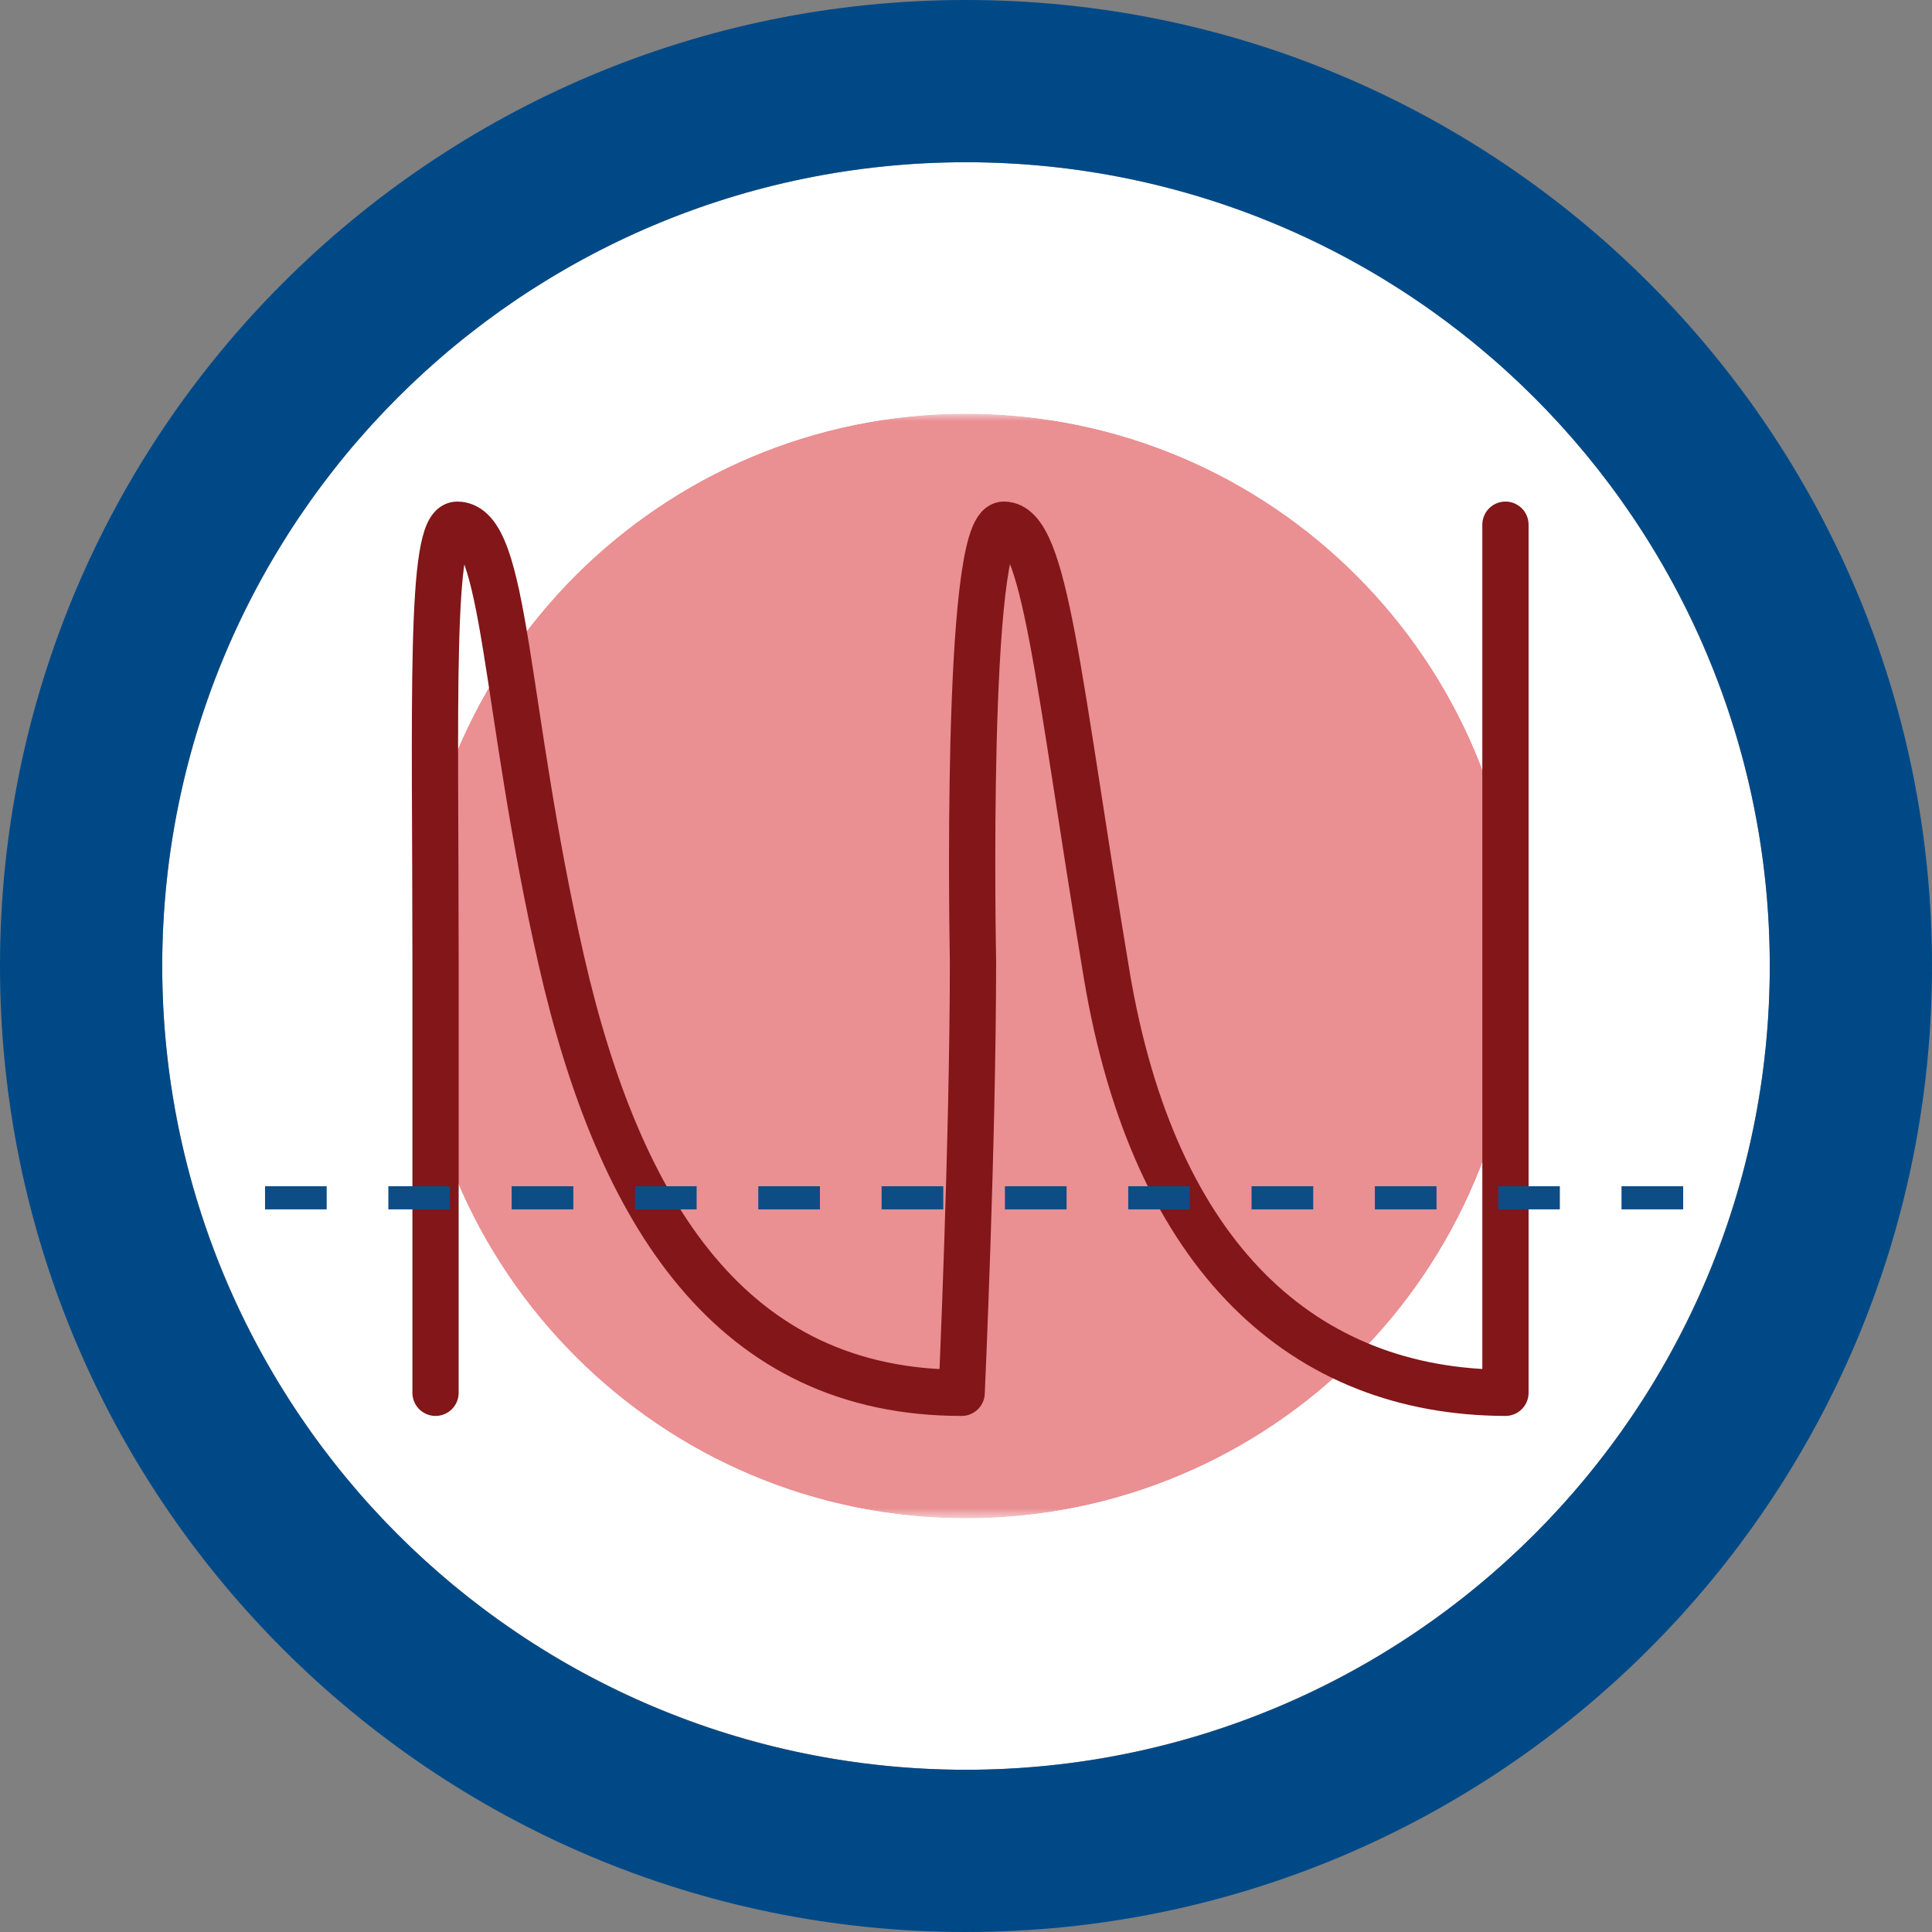 <?xml version="1.0" encoding="UTF-8"?><svg id="uuid-f00f1ded-435e-4905-b763-696daa272f3c" xmlns="http://www.w3.org/2000/svg" xmlns:xlink="http://www.w3.org/1999/xlink" viewBox="0 0 128 128"><rect x="0" y="0" width="128" height="128" fill="#808080" stroke="none"/><defs><clipPath id="uuid-65a33642-a15d-4d8a-b78a-eb872cf62c95"><rect x="27.407" y="27.408" width="73.186" height="73.186" fill="none"/></clipPath><clipPath id="uuid-4770fba8-20ef-463e-9c82-85a74b2d3ba0"><path d="M27.407,64.001c0,20.21,16.383,36.593,36.593,36.593s36.593-16.383,36.593-36.593-16.385-36.593-36.593-36.593-36.593,16.383-36.593,36.593" fill="none"/></clipPath><radialGradient id="uuid-f4f075bd-1231-4eef-bf24-183e564cd1ce" cx="-1982.45" cy="-602.686" fx="-1982.45" fy="-602.686" r="2.455" gradientTransform="translate(29612.728 -8919.13) scale(14.905 -14.905)" gradientUnits="userSpaceOnUse"><stop offset="0" stop-color="#fff"/><stop offset="1" stop-color="#000"/></radialGradient><mask id="uuid-e737c406-1643-40b6-a98c-d36796370f22" x="27.407" y="27.408" width="73.186" height="73.186" maskUnits="userSpaceOnUse"><rect x="27.407" y="27.408" width="73.186" height="73.186" fill="url(#uuid-f4f075bd-1231-4eef-bf24-183e564cd1ce)"/></mask><radialGradient id="uuid-789e92b6-010f-40b3-ad32-81ac0aba4650" cx="-1982.45" cy="-602.686" fx="-1982.45" fy="-602.686" r="2.455" gradientTransform="translate(29612.724 -8919.129) scale(14.905 -14.905)" gradientUnits="userSpaceOnUse"><stop offset="0" stop-color="#d51f26"/><stop offset="1" stop-color="#d51f26"/></radialGradient></defs><circle cx="64" cy="64" r="53.252" fill="#fff"/><g opacity=".5"><g clip-path="url(#uuid-65a33642-a15d-4d8a-b78a-eb872cf62c95)"><g clip-path="url(#uuid-4770fba8-20ef-463e-9c82-85a74b2d3ba0)"><g mask="url(#uuid-e737c406-1643-40b6-a98c-d36796370f22)"><rect x="27.407" y="27.408" width="73.186" height="73.186" fill="url(#uuid-789e92b6-010f-40b3-ad32-81ac0aba4650)"/></g></g></g></g><path d="M28.855,92.277v-28.759c0-16.827-.405-28.756,1.436-28.756,3.283,0,3.049,12,6.899,28.872,3.85,16.869,11.342,28.643,26.522,28.643,0,0,.751-16.648.751-28.643,0,0-.584-28.872,2.045-28.872,2.769,0,3.538,10.164,6.808,29.78,3.157,18.926,13.176,27.698,26.424,27.735v-57.515" fill="none" stroke="#821618" stroke-linecap="round" stroke-linejoin="round" stroke-width="3.064"/><path d="M64,0C28.654,0,0,28.654,0,64s28.654,64,64,64,64-28.654,64-64S99.346,0,64,0ZM64,117.252c-29.411,0-53.252-23.842-53.252-53.252S34.589,10.748,64,10.748s53.252,23.842,53.252,53.252-23.842,53.252-53.252,53.252Z" fill="#004987"/><line x1="17.559" y1="79.358" x2="112.573" y2="79.358" fill="none" stroke="#0e4c86" stroke-dasharray="4.085 4.085" stroke-miterlimit="10" stroke-width="1.532"/></svg>
